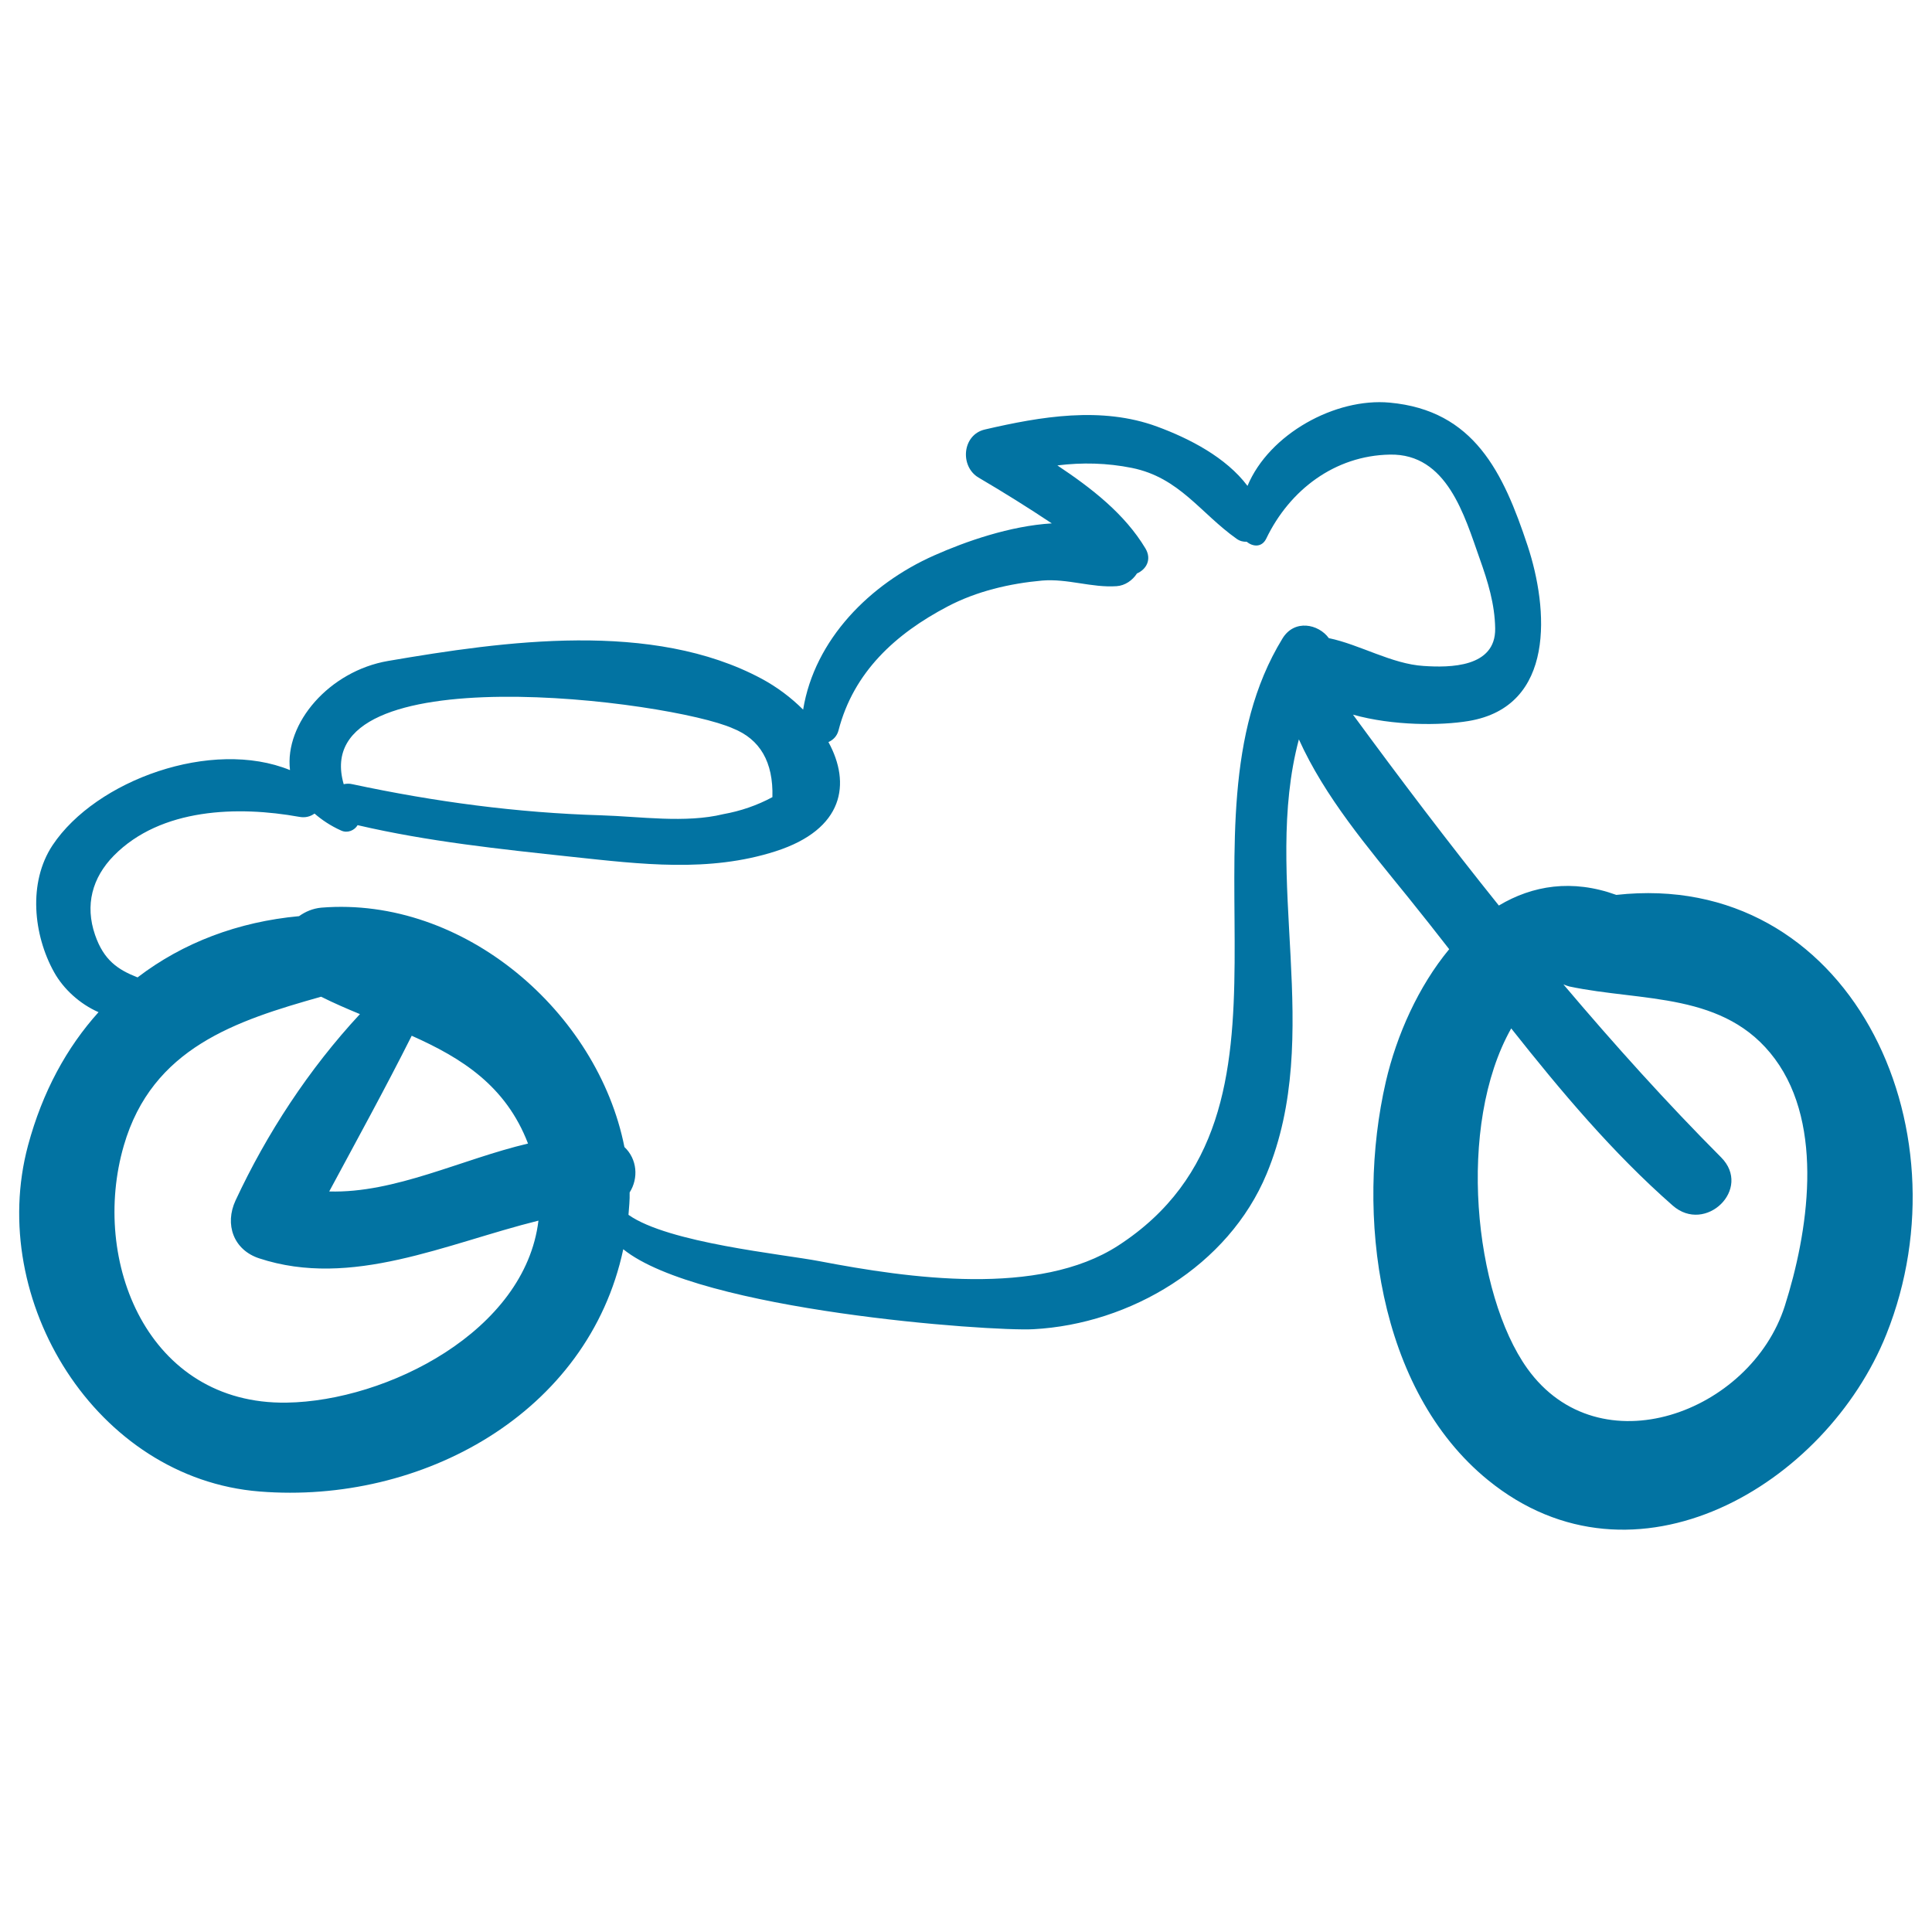 <svg xmlns="http://www.w3.org/2000/svg" viewBox="0 0 1000 1000" style="fill:#0273a2">
<title>Motorbike Of Sportive Model SVG icon</title>
<g><path d="M836.6,463.2c-22.9-8.3-43.4-4.9-60.8,5.5c-26.1-32.5-51.3-65.8-75.5-98.8c20.7,5.8,45.4,5.7,59.8,3.3c45.3-7.5,41.3-58.3,30.6-90.7c-12.6-38-27.7-70.1-71.4-74.1c-28.1-2.6-62.4,16.2-73.6,43.1c-11.1-14.8-30.2-24.6-46.8-30.7c-28.8-10.6-60.2-5.2-89.1,1.5c-11.8,2.7-13.1,19.1-3.3,24.9c13.1,7.7,25.6,15.5,37.9,23.7c-21.6,1.3-44.5,9.3-60.9,16.6c-33.2,14.7-61.9,43.5-67.8,79.8c-6.2-6.2-13.5-11.7-21.5-16c-56.5-30.3-133.1-19.5-193.3-9.2c-30.4,5.2-53.7,32.2-50.8,56.5c-40.4-16.5-100.4,5.1-122.9,38.9c-12.8,19.3-9.9,46.5,0.8,65.7c4.9,8.8,13.4,16.5,23,20.7c-16.4,18.2-29,41.1-36.5,69C-7,673,49.7,765.3,134.4,772c83.7,6.7,170.1-40.3,188.2-125.4c39.3,31.8,189.7,42.6,212.3,41.4c50.2-2.7,100.9-32.8,120.7-80.4c30-72.1-2.5-153,16.7-224.9c13.5,29.9,35.4,55.6,56.6,81.8c7.1,8.8,14.2,17.8,21.2,26.8c-15.9,19.2-27.2,44.4-32.8,68.6c-15.7,68.2-4.5,159.5,52.9,206.2c75.8,61.7,175,2.5,206.2-75.5C1019.5,582.8,956.7,449.9,836.6,463.2z M379.3,377c14.1,5.6,21,17.4,20.5,35.6c-8,4.3-16.5,7.2-25.4,8.8c-19.7,4.8-43.2,1.2-63.3,0.6c-43.6-1.3-86.1-7-128.7-16.1c-1.6-0.4-3.1-0.3-4.5,0C158.3,338.1,347.4,362.7,379.3,377z M148.4,726c-72,1.1-101.7-73.4-84.3-133.1c14.7-50.6,58.1-64.6,102.1-77c6.6,3.3,13.3,6.2,20.1,9c-26.4,28.4-48.3,61.9-64.4,96.5c-5.7,12.3-1.1,25.5,12.2,29.9c47.9,15.8,96.7-7.6,144.6-19.5C271.8,689.1,200.2,725.2,148.4,726z M213.1,536.1c25.8,11.5,48.7,25.8,60.2,55.8c-34.4,8.1-68.9,25.8-102.9,24.8C184.8,589.9,199.5,563.2,213.1,536.1z M578.8,644.7c-41.2,26.7-108.5,16.9-154.6,8.1c-19.2-3.7-78.2-9.4-98.9-24c0.3-3.9,0.7-7.7,0.6-11.6c4.7-7.4,3.9-17.3-2.7-23.5c-13.8-69.7-83-129.9-156.9-123.9c-4.4,0.4-8.3,2.1-11.5,4.4c-31.5,2.9-60.1,13.7-83.6,31.7c-10.2-4-17.5-8.9-22-22c-5.3-15.4-1.5-29.6,9.7-41c24.4-24.8,64.4-25.8,96-20.1c3.2,0.6,5.8-0.2,7.9-1.7c3.7,3.2,8.2,6.3,13.8,8.8c3.3,1.5,6.9-0.1,8.5-2.8c36.5,8.5,73.8,12.4,111,16.4c35.6,3.8,70.9,8.2,105.4-2.9c35.4-11.4,39-35.1,27.3-56.5c2.4-1.1,4.4-3,5.2-6c7.8-30.3,29.6-50.1,56.5-64.2c15-7.9,32.2-11.9,48.9-13.4c13.3-1.1,25.6,3.8,38.6,2.9c4.3-0.3,8.2-3,10.5-6.6c4.7-2,7.8-7.1,4.4-12.9c-10.8-18-27.9-31.2-45.6-43c12.8-1.6,25.7-1.3,38.6,1.3c24.6,5,35.4,23.4,54.2,36.7c1.7,1.2,3.5,1.6,5.2,1.5c3.1,2.6,7.8,3.1,10.1-1.6c12.1-25.2,35.5-43,64-43.5c29.6-0.6,38.6,31.6,46.5,53.9c4.2,11.8,7.8,23.4,8,36.1c0.3,20.3-23.7,20.3-37,19.4c-16.5-1-33.1-11.1-49.1-14.4c-5.3-7.3-17.8-10-24,0.2C604.1,427.9,685.8,575.3,578.8,644.7z M923.8,676c-17.7,55.2-96,84.4-133.3,32.3c-27.5-38.5-36.7-125.7-8.3-176c25.8,32.6,52.6,64.5,83.6,91.7c17,14.9,41.3-8.7,25-25c-28-28.1-55.2-58.3-81.6-89.5c1,0.4,1.9,0.8,3.1,1.1c37.8,8,80.6,2.6,106.4,37.5C944.5,583,935.8,638.3,923.8,676z"/></g>
</svg>